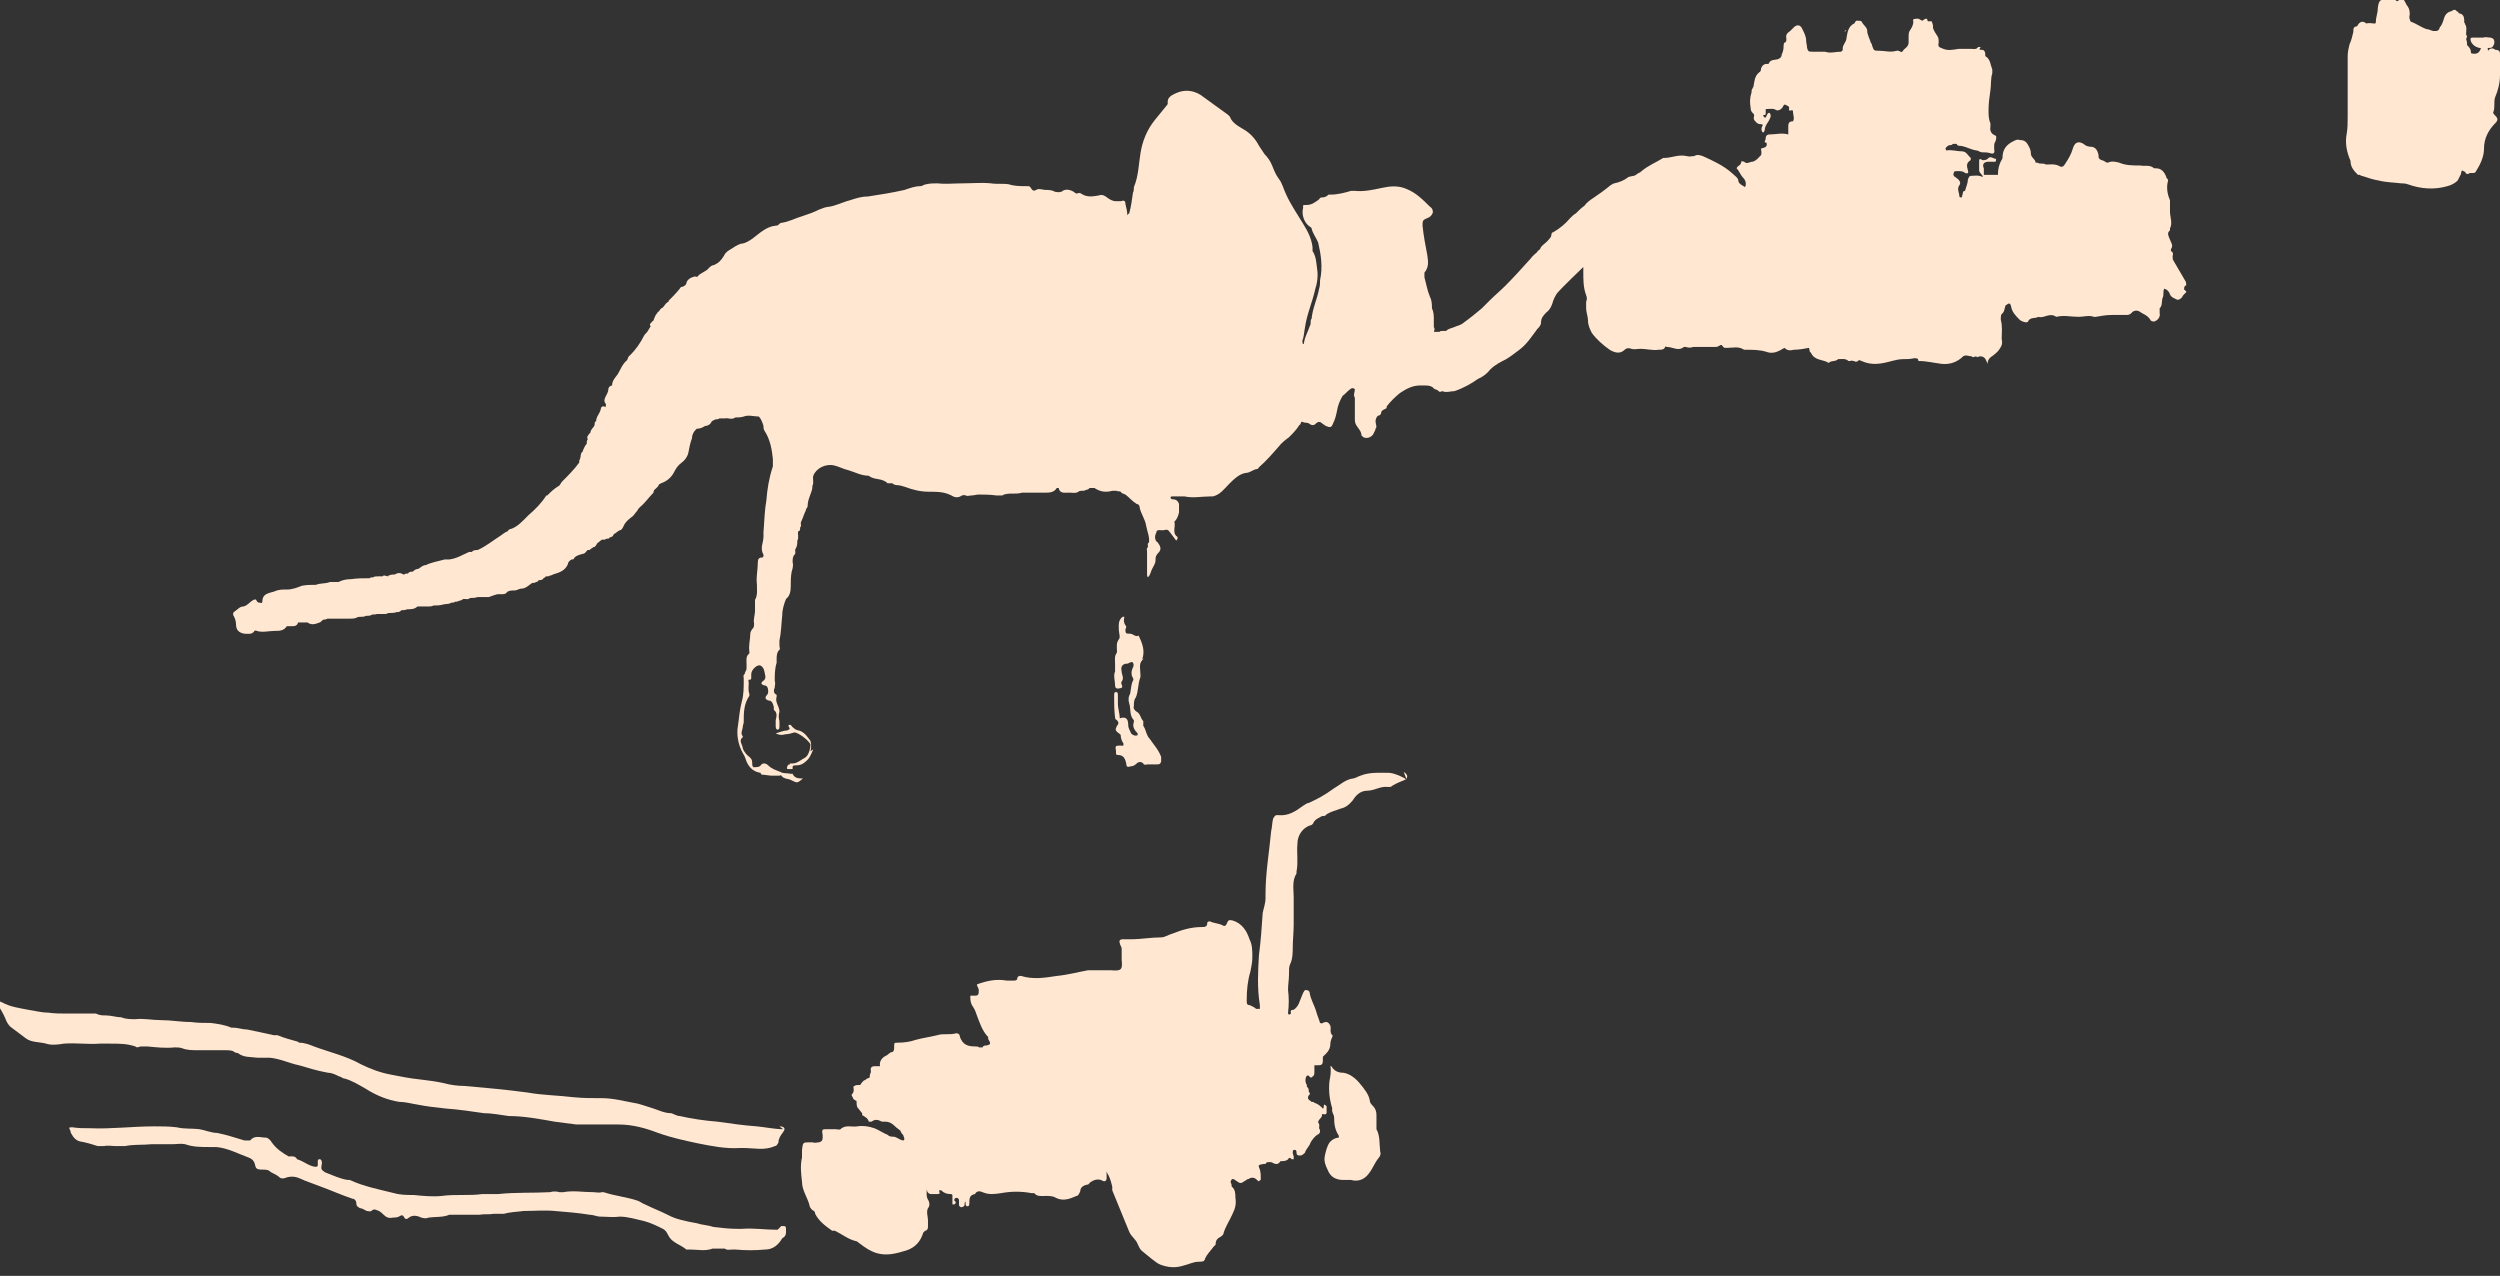 <?xml version="1.0" encoding="UTF-8"?>
<svg xmlns="http://www.w3.org/2000/svg" version="1.1" viewBox="0 0 265.9 135.7">
  <rect x="0" y="0" width="265.9" height="135.7" fill="#333333" stroke="none"/>
  <defs>
    <style>
      .cls-1 {
        fill: #ffe7d2;
      }
    </style>
  </defs>
  <!-- Generator: Adobe Illustrator 28.7.1, SVG Export Plug-In . SVG Version: 1.2.0 Build 142)  -->
  <g>
    <g id="Calque_1">
      <path class="cls-1" d="M149.6,82.9c-.5-.3-1.1-.6-1.8-.7-1,0-2.1-.1-3.1.3-.3.1-.6.3-.8.3-.8.1-1.4.7-2.1,1.1-.8.6-1.7,1.1-2.6,1.5-.2,0-.4.2-.6.3-.8.6-1.6,1.1-2.6,1,0,0-.1,0-.2,0-.2,0-.3.2-.4.4-.1.4-.1.9-.2,1.3-.2,2.2-.6,4.4-.6,6.7,0,.1,0,.2,0,.4,0,.6-.2,1.1-.3,1.6-.1,1.5-.2,3-.4,4.5-.1,1.7-.2,3.5.1,5.3,0,.1,0,.3,0,.4-.1,0-.3,0-.4,0-.2-.2-.5-.3-.7-.4-.3,0-.3-.2-.3-.5,0-1.1.1-2.1.4-3.1.1-.5.2-1,.2-1.5,0-.7,0-1.3-.3-1.9-.3-.9-.8-1.7-1.8-2-.4-.1-.5,0-.6.3-.1.2-.2.4-.5.2-.4-.2-.9-.2-1.3-.4-.1,0-.3,0-.3.2,0,.4-.3.4-.6.4-1.1,0-2.1.3-3.1.7-.4.1-.8.4-1.2.4-1.1,0-2.1.2-3.2.2-.3,0-.6,0-.9,0-.3,0-.4.2-.3.4,0,.2.2.4.2.6,0,.4,0,.8,0,1.2.1,1,0,1.2-1.1,1.1-.8,0-1.7,0-2.5,0-1.1.2-2.2.5-3.3.6-1.3.2-2.5.4-3.8,0-.2,0-.3,0-.4.2,0,.3-.2.3-.5.3-.2,0-.4,0-.6,0-1.1-.2-2.1,0-3.2.4,0,.2.2.4.2.6,0,.4,0,.6-.4.6-.2,0-.3,0-.5,0,0,.4,0,.8.3,1.2.2.3.3.6.4.9.3.8.6,1.7,1.2,2.3h0c0,0,0,.1,0,.2.3.5.3.6-.2.7-.2,0-.3,0-.4.2-.1,0-.2,0-.4,0,0-.1-.2-.1-.4-.1-.8,0-1.3-.2-1.6-1,0-.2-.1-.4-.4-.4-.7.2-1.4,0-2,.2-.8.2-1.6.3-2.3.5-.6.2-1.2.3-1.9.3-.4,0-.4,0-.4.5,0,.2,0,.4-.2.5-.3,0-.4.3-.7.4-.4.2-.7.6-.6,1.1-.2,0-.3,0-.5,0q-.1,0,0,0c.2,0,0,0,0,0-.1,0-.3,0-.4.1-.2.2,0,.4-.1.6h0c-.1.2-.1.4-.1.5,0,0-.2.1-.2.1-.1,0-.2.1-.3.2h-.1c-.2.2-.3.3-.4.5h-.1c-.2,0-.4,0-.5.1h0c-.2,0-.1.2-.1.4,0,.1,0,.2-.1.4-.2.1-.1.3,0,.4h0c0,.2.2.3.4.4,0,.2,0,.5.1.7.2.2.3.4.5.6h0c0,0,0,.2,0,.2.3.2.6.3.7.7,0,0,.2,0,.3,0,.4-.3.7-.2,1.1,0,0,0,.2,0,.3,0,.5,0,.8.2,1.1.5h0c.2.2.4.3.6.5h0c0,.2.2.3.3.5,0,.2.2.3,0,.5-.4,0-.7-.4-1.1-.4h0c-.2,0-.4,0-.6-.2-.5-.2-.9-.5-1.4-.7-.6-.2-1.2-.3-1.8-.2-.6.1-1.3-.2-1.8.3-.1.1-.4,0-.6,0-.3,0-.5,0-.8,0-.6,0-.6,0-.5.7,0,.4,0,.6-.4.7-.2,0-.4.1-.7,0-.1,0-.2,0-.3,0-.7,0-.7,0-.8.8,0,.3,0,.5,0,.8-.2.9-.1,1.7,0,2.6,0,.9.6,1.7.8,2.5,0,.2.2.4.3.5.2.1.3.2.3.4.4.8,1.1,1.3,1.8,1.8,0,0,.2,0,.3,0h0c.8.4,1.4.9,2.2,1.1.2,0,.3.2.5.3.5.4,1.1.8,1.8,1,1.1.3,2.1,0,3.1-.3.9-.3,1.5-.9,1.8-1.9,0,0,.1-.1.2-.2h0c.2,0,.3-.2.3-.4s0-.5,0-.7c0-.4-.2-.9,0-1.3.2-.2.2-.6,0-.9-.3-.5,0-1.1-.2-1.6.1.2,0,.4.1.6,0,.2.2.4.4.4.2,0,.5,0,.7,0,0,0,.4,0,.2-.2,0,0,0-.2,0-.2h0c0,0,.2,0,.2,0,.3.3.6.4,1,.4.2,0,.2.1.2.2,0,.1,0,.2,0,.4,0,.2,0,.4,0,.5,0,0,.2,0,.2,0,.2-.1.2-.3,0-.4,0-.2,0-.2.2-.3.2,0,.3.1.3.3s0,.3,0,.4c0,.1,0,.2.2.3.1,0,.2,0,.3-.1.2-.1,0-.4.2-.5,0,0,0,.1,0,.2,0,.1,0,.3.2.3.2,0,.2-.2.2-.3,0-.5,0-.9.6-1,.2-.4.6-.3.8-.2.7.3,1.3.2,2,.1,1.1-.2,2.1-.2,3.2,0,0,0,.2,0,.3,0,.3.4.8.3,1.2.3.4,0,.8,0,1.1.2.8.4,1.5.1,2.2-.2.2,0,.3-.3.4-.5,0-.4.3-.6.7-.7.1,0,.2,0,.3-.2.4-.3.9-.5,1.4-.2.2.1.4,0,.4-.3,0-.2,0-.4,0-.7.1.2.1.3.2.4h0c.2.4.3.8.4,1.2,0,.1,0,.3,0,.4.3.7.6,1.5.9,2.2.3.7.6,1.5.9,2.2.2.5.7.8.9,1.3.1.2.2.5.4.7.4.3.7.6,1.1.9.3.2.6.5.9.6.8.3,1.6.4,2.5.1.5-.1,1-.4,1.6-.4s.6-.1.7-.4c.2-.4.5-.7.8-1.1.1-.2.3-.2.3-.4,0-.4.2-.6.6-.8,0,0,.1-.1.2-.2.2-.8.7-1.5,1-2.2.3-.6.4-1.1.3-1.7,0-.4,0-.9-.4-1.2,0-.1,0-.3-.1-.4h0s0,0,0,0c0-.2,0-.3.2-.4.2,0,.2.1.4.2.4.3.5.3.9,0,.1,0,.2-.2.4-.2.3-.2.6-.2.9.1s.1.1.2.1c.1,0,.2-.1.2-.2,0-.3,0-.7-.1-1-.2-.5-.2-.5.4-.6,0,0,.2,0,.2,0,.1-.2.2-.2.4-.2h0c.1,0,.3,0,.4.1.4.2.6.1.8-.2.3,0,.6,0,.8-.2.1-.2.2-.2.4,0,.1,0,.2,0,.2,0,0,0,0,0,0,0h0c0,0,0-.2,0-.3,0-.1-.1-.2-.1-.4,0-.2,0-.3.2-.3.2,0,.2.2.2.3,0,.3.2.3.4.3s.4-.2.5-.3c.1-.4.5-.7.6-1.1.2-.3.4-.6.7-.8.3-.1.4-.4.2-.7h0c0-.2.1-.4-.1-.6h0c0-.4.5-.5.4-.9,0,0,.1,0,.1,0,.2,0,.4.1.4-.2,0-.2,0-.4,0-.6,0,0,0-.1-.2-.2-.1,0-.1,0-.1.2,0,0,0,.2-.1.2-.2-.2-.5-.5-.9-.6q-.2,0,0,0h0c-.1-.2-.3,0-.4-.2-.2-.1-.4-.3-.2-.6h0c.2-.1.1-.3,0-.4h0c0-.2,0-.4-.2-.5h0c0,0,0-.2,0-.2-.2-.3-.2-.7,0-1h.2c.1.2.3.3.4.1h0c.2-.1.2-.3.2-.5h0c0-.2,0-.5,0-.7.1,0,.2,0,.3,0,.4,0,.6,0,.6-.5,0-.1,0-.2,0-.4h0c.4-.4.8-.7.8-1.4,0-.2.1-.5.2-.7,0,0,.1-.2,0-.2-.3-.3-.1-.7-.2-1-.2-.4-.4-.5-.8-.3,0,0-.1.1-.3,0-.1-.4-.3-.8-.4-1.2-.2-.7-.6-1.3-.7-2,0-.2-.2-.3-.4-.3-.2,0-.2.2-.3.3-.1.3-.3.7-.4,1-.1.3-.3.6-.6.8-.1,0-.4,0-.3.3,0,.1,0,.2-.2.2-.1,0-.1-.1-.1-.2.1-.8.1-1.6,0-2.4,0,0,0,0,0-.1,0-.5.1-1,.1-1.6s0-.7.1-1c.3-.6.3-1.3.3-1.9s.1-1.6.1-2.4c0-1,0-1.9,0-2.9,0-.8-.2-1.7.3-2.5,0,0,0-.2,0-.2.2-1,0-2,.1-3,0-.8.5-1.6,1.3-1.9.2,0,.4-.2.4-.3.2-.4.6-.5.9-.7.2,0,.4,0,.5-.2.5-.3,1-.4,1.5-.6.5-.1.9-.4,1.3-.9.3-.5.8-1,1.5-1,.8,0,1.4-.5,2.2-.4,0,0,.2,0,.3,0,.4-.3.9-.5,1.4-.7.5-.2.5-.6,0-.9h0ZM85.5,122.4s0,0,0,.2c0,0,0,0,0-.2ZM133.3,124.5s0,0,0,0h0ZM105.1,117.7s0,0,0,0c0,0,0,0,0,0ZM99.2,117.9h0ZM114.8,123.2h0ZM105.3,111.4c0,0-.1.1-.1.2,0,0,0,0,0,0,0,0,.1,0,.2-.1ZM130.7,127.1h0ZM135.8,124.4s.1,0,.1,0c0,0,0,0-.1,0h0Z"/>
      <path class="cls-1" d="M83.3,120.1c-.9,0-1.8-.2-2.8-.3-1.4-.1-2.8-.3-4.2-.5-1.3-.1-2.7-.3-4-.6-.3,0-.6-.2-.9-.3-.7,0-1.3-.3-1.9-.5-.7-.2-1.4-.5-2.1-.6-1.1-.2-2.2-.5-3.4-.5-1,0-2,0-3-.1-1.6-.2-3.2-.2-4.9-.5-2.2-.3-4.4-.5-6.7-.7-.7,0-1.5-.1-2.2-.3-.9-.2-1.8-.3-2.6-.4-1-.1-2-.3-3-.5-1.1-.2-2.2-.6-3.2-1.1-1.6-.9-3.4-1.3-5-1.9-.5-.2-1-.4-1.6-.4,0,0,0,0-.1-.1-.7-.2-1.5-.4-2.2-.7-.1,0-.2,0-.4,0-.9-.2-1.8-.4-2.8-.6-.5,0-1-.2-1.5-.2,0,0-.1,0-.2,0h0c-.7-.3-1.4-.4-2.2-.5-.7,0-1.4,0-2.1-.1-1.1,0-2.1-.2-3.2-.2-.9,0-1.8-.2-2.7-.1-.5,0-1,0-1.5-.2-.5,0-1.1-.2-1.6-.2-.4,0-.7,0-1.1-.2-.2,0-.3,0-.5,0-.9,0-1.8,0-2.7,0-.6,0-1.2,0-1.9-.1-.7,0-1.4-.2-2.1-.3-1-.2-1.9-.3-2.8-.8-.1,0-.3-.2-.5-.1,0,.2,0,.3.1.4.3.5.6,1,.8,1.5.1.3.3.6.5.8.5.4,1.1.8,1.6,1.2.6.5,1.5.4,2.2.6.6.2,1.3.1,1.9,0,1.3-.1,2.6.1,3.8,0,.4,0,.8,0,1.2,0,.9,0,1.7,0,2.6.3h0c.2.2.4,0,.6,0,.2,0,.5,0,.7,0,1,.1,1.9.2,2.9.1.3,0,.5,0,.8.1.5.2,1.1.2,1.7.2,1,0,1.9,0,2.9,0,.3,0,.5,0,.8.1.1.1.3.2.5.2h0c.6.5,1.4.4,2.1.5.4,0,.9,0,1.3,0,1.1.1,2.1.6,3.1.8,1,.3,2,.6,3.1.8.4,0,.8.2,1.2.4.2,0,.3.2.5.2.8.2,1.6.7,2.3,1.1,1.1.7,2.3,1.2,3.6,1.4.7,0,1.3.2,2,.3,1,.2,2,.3,2.9.4,1.4.1,2.7.3,4.1.5.9,0,1.8.2,2.6.3,1.6,0,3.2.3,4.9.6.8.1,1.5.2,2.3.3,1.5,0,3,0,4.5,0,1.5,0,2.9.4,4.2.9,1.4.5,2.8.8,4.2,1.1,1.5.3,3,.6,4.5.5.1,0,.2,0,.4,0,1.1,0,2.2.3,3.3-.2.2,0,.3-.2.4-.4,0-.4.2-.7.5-1.1.3-.4.1-.6-.4-.6h0Z"/>
      <path class="cls-1" d="M146.4,119.8c0-.4,0-.8,0-1.2,0-.4-.1-.7-.4-1-.1-.1-.3-.3-.3-.5-.1-.7-.6-1.3-1.1-1.9s-1.1-1-1.7-1.1c-.6,0-1-.2-1.3-.7,0,0,0,0-.1,0,.1.5,0,1.1-.1,1.6-.1,1,0,1.9.3,2.9-.1.4.2.6.2,1,0,.7.1,1.3.5,1.9,0,0,0,.2,0,.2-.4,0-.9.3-1.1.7-.2.4-.3.8-.4,1.3-.1.5.1,1,.3,1.4.3.8.9,1.1,1.7,1.1s.5,0,.8,0c.7.2,1.4,0,1.9-.7.4-.5.6-1.1,1-1.6.2-.2.3-.5.2-.7-.1-.8,0-1.7-.4-2.4,0,0,0-.2,0-.4h0Z"/>
      <path class="cls-1" d="M118.7,73.6c-.2,0-.2.2-.2.4,0,.8,0,1.6.1,2.3,0,.1,0,.2.2.3.2.2.2.4,0,.6-.2.4-.2.5.2.8,0,0,.2.1.2.2,0,.3.1.6.3.9,0,.1,0,.3-.2.2-.7,0-.7,0-.6.6,0,0,0,.2,0,.2,0,.1,0,.2.2.2.6,0,.8.4.9,1,0,.3.2.3.5.2.2,0,.4-.1.6-.3.2-.2.5-.2.7,0,0,.1.2.2.4.1.3,0,.7,0,1,0,.3,0,.4,0,.5-.3,0-.2,0-.3,0-.5-.3-.8-.8-1.3-1.2-1.9-.4-.4-.4-1-.7-1.4,0,0,0-.2,0-.3,0,0,0-.2,0-.2-.3-.3-.3-.8-.7-1-.2-.1-.4-.4-.3-.6,0-.3,0-.7.2-.9.3-.7.2-1.4.5-2.2,0,0,0-.1,0-.2,0-.6-.2-1.2.2-1.6s0,0,0-.1c.3-.9,0-1.7-.4-2.5,0,0,0,0,0,0-.3.2-.6-.2-.9-.2-.4,0-.5,0-.5-.4,0-.2.2-.3,0-.5-.2-.3-.2-.6-.1-.9-.1,0-.2,0-.2,0-.5.4-.4.9-.4,1.4,0,.3.2.8,0,1-.3.4-.2.8-.2,1.2,0,0,0,.2,0,.2-.3.4-.2.8-.2,1.2s0,.5,0,.8c-.2.5,0,1,0,1.5,0,.3.2.4.5.3.3,0,.3-.2.2-.4,0,0-.1-.2,0-.3.3-.4,0-.7,0-1.1-.1-.4,0-.7.4-.8.1,0,.3,0,.4-.1.1,0,.3-.2.4,0,.1.1.1.3,0,.5-.2.4-.2.8,0,1.1,0,0,.1.2,0,.3-.2.4-.2.9-.3,1.4-.2.3-.2.7-.1,1,.2.6,0,1.3.5,1.8,0,0,0,.2,0,.2-.2.5.1.9.4,1.2,0,0,0,.1,0,.2-.3.1-.5,0-.7-.2-.1-.3-.3-.5-.3-.9,0-.7-.3-.9-.9-.7,0-.5-.2-1-.2-1.6,0-.2,0-.5,0-.8s0-.4-.3-.4h0Z"/>
      <path class="cls-1" d="M82.7,130.8c-1.3,0-2.5-.2-3.8-.1,0,0-.2,0-.2,0h-.3s0,0,0,0c-.8,0-1.7-.1-2.5-.2h0c-.6-.2-1.2-.2-1.8-.4-1.1-.2-2.2-.4-3.1-.9-.8-.4-1.6-.7-2.4-1.1-.3-.1-.5-.3-.8-.4-1.2-.4-2.4-.5-3.6-.9,0,0-.2,0-.2,0-.3.1-.6,0-.9,0-1.1,0-2.1-.2-3.2,0-.1,0-.3,0-.4,0-.3-.1-.7-.1-1,0-1.8.1-3.7,0-5.5.2-.6,0-1.1,0-1.7,0-1.4.2-2.9,0-4.3.2-1,.1-2,0-3-.1-.7,0-1.4,0-2.1-.2-1.6-.4-3.2-.7-4.7-1.4,0,0-.2,0-.2,0-.8-.1-1.6-.5-2.4-.8-.3-.2-.5-.3-.4-.7,0-.2.1-.3,0-.5,0,0,0-.2-.2-.2-.1,0-.2,0-.2.2,0,.1,0,.3,0,.4,0,.2-.1.2-.3.2-.7-.1-1.2-.6-1.9-.8-.2-.4-.6-.3-.9-.3-.7-.4-1.3-.8-1.8-1.5-.1-.2-.4-.5-.6-.5-.6,0-1.2-.3-1.7.3,0,0-.3,0-.4,0q0,0,0,0h0c0,0-.2,0-.2,0-1-.3-1.9-.6-2.9-.8-.6,0-1.3-.3-1.9-.4-.8-.1-1.6,0-2.4-.2-.8-.1-1.6-.1-2.4-.1-2.3,0-4.6.3-6.8.2-.6,0-1.3,0-1.9-.1-.4,0-.4,0-.2.4,0,0,0,.2.1.3.2.4.5.7.9.8.6.1,1.3.3,1.9.5.2,0,.4,0,.6,0,.5-.1.9,0,1.4,0,.3,0,.6,0,.9,0,.9-.2,1.9-.1,2.8-.2.7,0,1.5,0,2.2,0,.5,0,.9-.1,1.4,0,.8.3,1.7.3,2.6.3.2,0,.5,0,.7,0,1.2.1,2.3.7,3.4,1.1.3.1.6.3.7.7.1.5.2.6.8.6.2,0,.5,0,.7.1.3.3.8.4,1.1.7.1.1.3.2.6.1.5-.2,1-.2,1.5,0,.2.1.5.2.7.3.5.2,1.1.4,1.6.6,1.1.4,2.2.9,3.4,1.3.2,0,.4.2.4.5,0,.3.2.4.4.5.2,0,.5.2.7.3.2,0,.3.1.5,0,.3-.3.5-.1.8,0,.2.1.4.3.5.4.3.3.6.4,1,.3.3,0,.5,0,.8-.2.2-.1.3,0,.4.2.1.2.3.2.5,0,.4-.3.9-.2,1.3,0,.3.1.6.1.8,0,.7-.1,1.5,0,2.2-.3,0,0,.1,0,.2,0,.5,0,1.1,0,1.6,0,.2,0,.4,0,.6,0,.3,0,.5,0,.8,0,.5-.1,1,0,1.5-.1.4,0,.8,0,1.1,0,.7-.2,1.4-.2,2.1-.3,1.1,0,2.2-.1,3.3,0,1.2.1,2.5.2,3.7.4.4,0,.8.2,1.1.2.7,0,1.4.1,2.1,0,.9,0,1.8.3,2.7.5.7.2,1.3.5,1.9.8.4.2.5.6.7.9.4.6,1.2.8,1.8,1.3,0,0,.2,0,.4,0,.8,0,1.6.2,2.4-.1.2,0,.4,0,.6,0,.2,0,.4,0,.7,0h0c.2.2.5.1.8.1s.2,0,0,0c-.3,0,0,0,0,0,0,0,0,0,.1,0,0,0,0,0,.2,0,1.1.1,2.1.1,3.2,0,.8,0,1.4-.5,1.8-1.2h0c.4-.2.4-.5.4-.8,0-.5,0-.5-.5-.5h0ZM78.3,130.7h0Z"/>
      <path class="cls-1" d="M86.2,79.9c.1-.3.1-.8,0-1.1-.3-.4-.6-.9-1.2-1.1-.3,0-.7-.3-.9-.6,0,0-.1,0-.2,0,0,0-.1.1,0,.2.2.3,0,.3-.2.4-.4,0-.8.2-1.2.3.4.2.7.2,1,.1.3,0,.7-.1,1-.2.4,0,1.6.9,1.7,1.3,0,.4-.2,1.2-.6,1.4-.4.2-.8.6-1.3.6s-.2,0-.3.1c-.2,0-.3.2-.3.4,0,0,0,.1.1.1.2,0,.4,0,.5,0,0,0,0-.1,0-.2,0-.2.2-.2.4-.2.5,0,.8-.2,1.2-.6.3-.3.4-.7.6-1.1h0Z"/>
      <path class="cls-1" d="M265.9,5.7c0-.3-.2-.4-.5-.4h0c-.2-.2-.5-.2-.7,0,0,0,0,.2-.1,0,0,0,0-.2,0-.2,0,0,.1,0,.2,0,.3,0,.4-.2.5-.5,0-.3,0-.5-.4-.6-.3,0-.5-.1-.8,0-.4,0-.7,0-1,0-.3,0-.4,0-.3.4.2.4.5.6.9.7.2,0,.2,0,.1.2q-.2.5-.8.4c-.1,0-.2,0-.2-.2,0-.3-.2-.5-.4-.7,0-.2,0-.4-.1-.6,0-.2.2-.3,0-.5v-.2c0-.3.1-.6-.1-.9,0-.1-.1-.2-.1-.2,0-.5,0-.9-.6-1h0c0-.1-.1-.2-.2-.2h0c-.2-.3-.4-.1-.6,0h0c-.5.1-.7.5-.8.9-.1.3-.2.6-.4.8-.1.4-.3.4-.6.4-.3,0-.5-.2-.8-.2-.6-.2-1.1-.6-1.7-.8h0c-.1-.2-.2-.5-.1-.7,0-.3,0-.6-.2-.9-.1-.1-.2-.3-.3-.5-.1-.3-.4-.3-.6-.2-.1,0-.2.2-.3.1-.3-.3-.6-.2-1-.2-.8,0-.9.2-1,1,0,.5-.2.9-.2,1.4,0,0,0,.2-.1.2-.3,0-.6-.1-.9,0-.5-.4-.8-.1-1,.3,0,0,0,0,0,0-.4,0-.4.3-.4.6-.1.4-.2.9-.4,1.3-.1.4-.2.8-.2,1.3,0,1.1,0,2.1,0,3.2,0,1.1,0,2.1,0,3.2,0,.6,0,1.2-.1,1.8-.2,1,0,2,.4,2.9,0,.7.4,1.1.8,1.5,0,0,.1,0,.2,0h0c0,0,.1.1.2.1.6.2,1.2.4,1.8.5.8.2,1.6.2,2.4.3.2,0,.4,0,.7.1,1.4.5,2.8.6,4.2.2.4-.1.8-.3,1.1-.6.1-.2.2-.4.3-.6h0c.1-.1,0-.3.2-.5,0,.1.2.1.3.2.1.2.2.3.5.1,0,0,.2,0,.3,0,.1,0,.2,0,.3-.1.5-.8.9-1.6.9-2.5,0-1.1.5-2,1.2-2.7.3-.3.3-.5,0-.8-.1-.1-.3-.3-.2-.4.2-.5,0-1.1.2-1.6.3-.7.5-1.5.5-2.3,0-.2,0-.4.1-.7.1,0,.1-.2.1-.4,0-.2,0-.5.1-.7.2-.4.1-.8.1-1.3h0Z"/>
      <path class="cls-1" d="M231.1,27.6h0s0,0,0-.1h0c-.1-.3.2-.6-.2-.8,0,0,0-.1,0-.2.3-.4,0-.7-.1-1-.1-.3-.4-.7,0-1,0,0,0-.2,0-.2.3-.6,0-1.2,0-1.8s0-.8,0-1.2c-.3-.7-.4-1.4-.2-2.1h0c0-.2-.2-.2-.2-.4-.2-.5-.5-.9-1.1-.9,0,0-.1,0-.2,0-.4-.4-1-.2-1.5-.3-.8,0-1.5,0-2.2-.3-.4-.1-.8-.2-1.2,0,0,0-.2,0-.3-.1-.2-.2-.6-.1-.7-.5,0,0,0-.1,0-.2-.1-.5-.3-.9-.9-.9-.2,0-.5-.1-.7-.3-.5-.3-.9-.2-1.1.4-.2.7-.5,1.2-.9,1.8-.1.2-.3.3-.5.2-.5-.3-1-.2-1.5-.2-.3-.2-.6,0-.9-.2,0,0-.2,0-.2,0,0-.4-.5-.5-.5-1,0-.3-.1-.5-.2-.7-.2-.4-.4-.7-.9-.7-.1,0-.3-.1-.5,0-.7.3-1.3.7-1.4,1.6,0,.2,0,.4-.1.5-.3.5-.4,1-.4,1.6-.5,0-1,0-1.5,0,0-.2,0-.5,0-.7-.2-.4,0-.7.5-.7.2,0,.5,0,.7,0,0,0,.1,0,.1-.2s0-.1,0-.1c-.3,0-.6-.4-.9,0-.1.1-.5.2-.6.1-.3-.2-.3,0-.3.2,0,.3,0,.6,0,.9,0,.3.3.4.4.7h0s0,0-.1,0c-.4-.2-.7-.1-1.1-.1h0c-.3,0-.3.2-.4.4,0,.4-.2.8-.3,1.2h0c-.3,0-.2.3-.3.5,0,0,0,.2-.1.2,0,0-.2,0-.2-.1,0-.4-.3-.8,0-1.2.2-.3,0-.5-.2-.7-.1,0-.2-.2-.3-.2-.1-.1-.2-.2-.1-.4,0-.2.2-.2.4-.2.3,0,.6,0,.8.2.1,0,.2.1.3,0,.1-.1,0-.2,0-.3-.1-.4-.2-.7.2-1,.1,0,.2-.3,0-.4-.2-.2-.4-.6-.8-.6-.6,0-1.1-.2-1.7-.1-.2-.3.1-.4.2-.5.1-.1.4,0,.5-.2h0c.1,0,.2,0,.4,0q0,0,0,0c0,0,.1.2.2.2.7,0,1.2.4,1.9.5h0c.2,0,.4.2.6.2.3,0,.6,0,.9.1.3.1.5,0,.4-.4,0-.2,0-.3,0-.5,0-.2.2-.4.2-.6,0-.1.1-.3-.1-.4-.3-.1-.6-.4-.5-.9,0-.1,0-.2,0-.4-.2-.4-.2-.9-.2-1.4,0-.7.1-1.4.2-2.1.1-.6,0-1.2.2-1.8,0-.2,0-.3,0-.4-.2-.5-.2-1.1-.7-1.4-.1,0,0-.3-.1-.5-.1-.2-.2-.2-.4-.2-.4,0,.1-.3-.1-.3,0,0-.2,0-.2,0-.2.3-.5.2-.7.2-.5,0-1,0-1.4,0-.6.1-1.1.2-1.6,0-.5-.2-.6-.2-.5-.7,0-.2,0-.4-.1-.6-.2-.3-.4-.6-.5-.9,0-.2,0-.4-.1-.6,0-.3-.4,0-.5-.2,0,0,0,0,0-.1-.1-.2-.2-.1-.4,0h0s0,0-.1.1t0,0h0c-.2,0-.4-.3-.7-.2-.2,0-.4,0-.3.3,0,.4-.2.7-.4,1-.1.2-.1.4-.1.6,0,.2,0,.4,0,.6,0,.5-.4.6-.6.9-.2.3-.3,0-.5,0,0,0-.2,0-.2,0-.6.2-1.2,0-1.8,0-.6,0-.6,0-.8-.6,0,0,0-.2-.1-.2-.1-.4-.4-.9-.4-1.3,0-.4-.4-.6-.6-1,0-.1-.4-.1-.5-.1-.2,0-.2.3-.3.3-.6.3-.7.9-.8,1.5,0,.5-.5.8-.4,1.3,0,0-.1.2-.2.2-.6,0-1.1.2-1.7,0-.4,0-.9,0-1.3,0-.4,0-.5,0-.6-.4,0-.3-.1-.5-.1-.8,0-.4-.2-.8-.4-1.2-.2-.5-.6-.5-.9-.2-.1.1-.3.3-.4.4-.3.2-.5.4-.4.8,0,.2,0,.3-.1.4-.2,0-.2.3-.2.5,0,.3-.1.6-.2.8,0,.3-.2.4-.4.5-.4.1-.8,0-1,.5,0,0-.1,0-.2,0-.3,0-.5.2-.6.5,0,.1,0,.3-.2.4-.5.4-.5,1-.6,1.5h0l-.2.4c0,0,0,.2,0,.2-.2.6-.2,1.1-.1,1.7,0,.3.1.4.3.6.2.2-.1.4.1.7.2.2.3.4.6.4.1,0,.2,0,.3.1-.2.3-.2.6,0,.8.1,0,.2-.2.2-.3,0-.3.2-.6.4-.9.1-.2.4-.6.1-.9-.2,0-.2.1-.3.3-.2.5-.3,0-.4,0,0-.1.3,0,.3-.2h0c0-.2,0-.3,0-.5h0c.4,0,.8-.1,1.1.1.2.1.5,0,.7-.3.2-.4.2-.3.6-.1.2.1,0,.3.1.4,0,.2.3-.1.4.1,0,0,0,0,0,.1,0,.3.2.7,0,1-.4,0-.5.2-.5.5,0,.3,0,.6,0,.9-.7-.2-1.3,0-2,0-.2,0-.4.1-.4.4s-.3.4.1.5c.1.5-.3.5-.6.6,0,.2.1.5,0,.7-.3.3-.5.6-.9.7h0c-.3,0-.6.3-.9,0,0,0-.3-.1-.3,0,0,.4-.4.4-.5.7,0,0,0,0,0,0,.3.3.4.7.7,1,.2.2.4.6.2,1h0c-.3-.2-.6-.3-.7-.6,0-.4-.4-.6-.7-.9-.9-.8-2-1.3-3.1-1.8-.3-.1-.6-.2-.9,0-.3,0-.5.1-.8,0-.9-.2-1.6.2-2.4.2,0,0,0,0-.1,0-.8.5-1.6.8-2.3,1.4-.2.2-.4.2-.6.4-.3.2-.7.1-.9.3-.4.3-.9.5-1.4.6-.1,0-.2.1-.4.2-.6.5-1.3,1-1.9,1.4-.3.2-.6.4-.9.8q-.2.2,0,0h0c-.3.2-.6.5-.9.8h0c-.2.1-.4.3-.6.5-.5.6-1.1,1.1-1.8,1.5-.1,0-.2.1-.2.3,0,.2-.2.4-.3.5-.3.4-.8.6-.9,1-.1.1-.3.2-.3.3h0s0,0,0,0c-.2.2-.5.4-.7.7-.9,1-1.8,2-2.7,2.9-.5.5-1.1,1-1.6,1.5-.3.3-.6.6-.9.9-.6.5-1.2,1-1.9,1.5-.2.2-.5.3-.8.4-.4.2-.8.2-1.1.5-.1,0-.2,0-.4,0h0c-.1,0-.2,0-.3.1-.2,0-.4,0-.6,0h0c.1-.2.1-.4,0-.5h0c0-.3,0-.5,0-.8,0-.4,0-.8-.2-1.2,0-.4,0-.8-.2-1.2-.3-.7-.4-1.4-.6-2.1,0-.2,0-.4,0-.5.5-.6.4-1.2.3-1.9-.2-1-.4-2.1-.5-3.1,0-.5,0-.6.5-.8.3-.1.5-.3.6-.6,0-.3-.1-.5-.3-.6-.8-.8-1.5-1.5-2.5-1.9-.9-.4-1.8-.3-2.7-.1-.9.2-1.9.4-2.8.3-.1,0-.3,0-.4,0-.7.2-1.4.4-2.2.4,0,0-.2,0-.2,0-.2.2-.4.3-.7.3-.1,0-.2,0-.3.2-.4.3-.8.6-1.3.6s-.4,0-.4.3c-.2.7.1,1.6.7,2,0,0,.2.1.2.2.1.5.5,1,.7,1.5.3,1.3.5,2.6.2,4,0,.3,0,.6-.1.9-.2,1.1-.7,2.1-.8,3.2-.2.2,0,.5-.2.8-.2.6-.5,1.1-.6,1.7,0,0,0,.2-.1.2-.1,0,0-.2-.1-.3.2-.5.2-1,.3-1.5.2-1.4.8-2.7,1.1-4.1.2-.6.3-1.3.2-2-.1-.7-.1-1.4-.5-2,0-.1,0-.3,0-.4-.1-.9-.5-1.7-1-2.5-.6-1-1.3-2-1.8-3.1-.3-.6-.4-1.2-.8-1.7-.3-.4-.5-.9-.7-1.4-.2-.5-.5-.9-.8-1.2-.2-.3-.4-.6-.6-.9-.3-.6-.8-1.2-1.4-1.6-.6-.4-1.4-.7-1.7-1.5,0,0-.1-.1-.2-.2-1-.7-1.9-1.4-2.9-2.1-.8-.5-1.7-.6-2.6-.2-.4.2-1,.4-.9,1.1,0,0,0,.1-.1.2-.4.5-.9,1.1-1.3,1.6-.8,1-1.3,2.2-1.5,3.5-.2,1.2-.2,2.4-.7,3.6,0,.2,0,.4-.1.6-.1.7-.2,1.5-.4,2.2,0,0-.1,0-.2.2,0-.4-.1-.8-.2-1.2,0-.4-.2-.4-.5-.3-.2,0-.3,0-.5,0-.4,0-.7-.2-1.1-.5-.3-.2-.5-.2-.8-.1-.6.1-1.2.2-1.8-.2-.1-.1-.3-.1-.5,0,0,0-.2-.1-.3-.2-.5-.3-1-.3-1.3,0,0,0-.1,0-.1,0-.2.1-.4,0-.6,0h0c-.3-.2-.7-.2-1-.2-.3,0-.7-.2-1,0-.5.3-.5-.4-.8-.4,0,0-.1,0-.2,0-.7,0-1.3,0-1.9-.2-.6-.1-1.3,0-1.9-.1-1-.1-2,0-3,0-.9,0-1.8.1-2.7,0-.4,0-.8,0-1.2.1-.2,0-.4.2-.6.2-.6,0-1.1.2-1.7.4-1.3.3-2.6.5-3.9.7-.7,0-1.3.2-1.9.4-.8.2-1.5.6-2.3.7-.3,0-.7.2-1,.3-.6.3-1.2.5-1.8.7-.7.2-1.4.6-2.2.7-.1,0-.2.1-.3.2s-.2.1-.3.1c-1,.1-1.7.8-2.5,1.4-.3.2-.6.4-1,.5-.3,0-.6.2-.8.3-.4.3-1,.5-1.2,1-.3.5-.6.8-1.1,1-.2,0-.4.2-.5.3-.3.4-.9.5-1.2.9,0,.1-.2,0-.3,0-.4.1-.8.3-.9.7,0,.2-.2.3-.4.4-.1,0-.2,0-.3.2-.4.5-.8.9-1.2,1.3,0,0,0,0,0,.1,0,0,0,0,0,0-.3.1-.4.4-.6.6h0c-.2.1-.3.2-.4.4h0c0,0-.2.1-.2.2-.2.2-.3.5-.4.8-.1,0-.2.2-.3.3h0c-.1,0-.1.2,0,.3-.1.2-.2.3-.3.5h0c-.1.2-.3.3-.4.5-.4.8-.9,1.5-1.5,2.1-.2.1-.2.3-.3.5-.5.4-.7,1-1,1.5-.3.4-.6.7-.6,1.2h0c-.2,0-.4.2-.4.4,0,.3-.2.6-.3.8-.1.2-.2.5,0,.7.1.2,0,.3,0,.4h0c-.3-.2-.5,0-.5.2-.1.5-.5.8-.5,1.3h0c0,0-.1,0-.1.1-.1,0,0,.2-.1.4h0c-.1.2-.4.4-.4.7-.1.1-.2.2-.3.4h0c-.1,0,0,.2,0,.4-.1,0-.1.2-.1.4-.2.2-.3.5-.4.7h0s0,0,0,.1c-.3.2-.2.5-.3.8h0s0,0,0,0c-.1.1-.1.3-.1.4h0c-.5.7-1.2,1.4-1.8,2-.2.2-.2.4-.4.5-.5.3-.8.6-1.2,1,0,0,0,0-.1,0-.5.8-1.2,1.5-1.9,2.1-.6.6-1.2,1.3-2,1.5,0,0-.1,0-.2.2h0c-.3.1-.5.3-.8.5-.8.5-1.5,1.1-2.4,1.5-.2,0-.5,0-.6.2h0c0,0-.2,0-.3,0-.7.3-1.3.7-2.1.8,0,0,0,0-.2,0h-.3s0,0,0,0h0c-.7.2-1.4.3-2,.6-.3,0-.5.2-.8.4-.2,0-.4.1-.6.3-.2,0-.4,0-.5.2h0c-.2,0-.3,0-.4.1,0,0,0,0-.1,0-.3-.2-.6-.2-.9,0h0c-.2,0-.4,0-.6.1h-.1s0,0,0,.1h0c-.2,0-.5-.2-.6,0h0c-.2,0-.3,0-.5,0-.2,0-.4,0-.5.1h0c-.1,0-.3,0-.4.1h0c-.7,0-1.3,0-2,.1-.5,0-.9.1-1.3.3h0c-.1,0-.2,0-.4,0-.1,0-.3,0-.4,0h0s0,0-.1,0c-.5.2-1,.1-1.5.3h0c-.5,0-1,0-1.5.1-.5.2-1,.4-1.6.4-.5,0-.9,0-1.3.2-.6.2-1.3.2-1.3,1.1,0,.1-.1.2-.2.1-.2,0-.3,0-.4-.2-.1-.2-.2-.2-.5,0-.3.2-.5.5-.9.6-.4,0-.6.3-.9.5-.2.1-.3.3-.1.6.1.2.2.5.2.8,0,.6.3.9.9,1,.4,0,.7.1,1-.2,0-.1.2-.2.3-.1.6.2,1.3,0,1.9,0,.5,0,1,0,1.3-.5.2,0,.4,0,.5,0,.3,0,.6,0,.7-.4.3,0,.7,0,1,0,.4.3.8.2,1.3,0,.1,0,.2-.2.4-.3.1,0,.3,0,.4-.1h2.4c.2,0,.5,0,.7-.1.3-.2.7,0,1-.2.2,0,.5,0,.6-.1h0c.2-.1.4,0,.6-.1.2,0,.5,0,.8,0h0c.2,0,.2,0,.4-.1.3,0,.6,0,.9-.1h0c.2,0,.3,0,.5-.2.2,0,.4,0,.6-.1h0c.4,0,.8,0,1.1-.3.2,0,.3,0,.5,0h0c.2,0,.5,0,.7,0s.3,0,.5-.1h0c.3,0,.7,0,1-.1h0s0,0,0,0c.3-.1.6,0,.9-.2h0c.1,0,.3,0,.4-.1h0c.1,0,.3,0,.4-.1h0c.2,0,.3-.1.5-.2.2,0,.5.1.7-.1h0c.3,0,.5,0,.8-.1h0s0,0,0,0c.2,0,.4,0,.6,0h0s0,0,.1,0c.2,0,.4,0,.5,0h0c.3-.1.5-.2.9-.3.1,0,.3,0,.4,0h0c.2,0,.5,0,.6-.2h0c.2-.2.5-.2.8-.2.3,0,.5-.2.8-.2h0c.4,0,.8-.4,1.1-.6.2,0,.3,0,.4-.1h0c.2,0,.2-.1.3-.2.2,0,.4,0,.5-.2h0c.1,0,.2-.2.3-.2.2,0,.3,0,.4-.1h0c.1,0,.2,0,.3-.1.7-.2,1.3-.4,1.6-1.1,0-.2.2-.4.4-.5.2,0,.2,0,.3-.2.2-.2.5-.3.9-.4.2,0,.3-.2.4-.3h0s0,0,.1-.1c.1,0,.3,0,.3-.1h0l.3-.2c.2,0,.3-.2.4-.4h0l.5-.4c.1,0,.3,0,.3,0h0s0,0,.2-.1c.1,0,.3,0,.3-.1h0s0,0,.2-.1c.2,0,.2-.2.3-.3.2-.1.4-.3.6-.4.2,0,.3-.2.4-.4.2-.5.6-.8,1-1.1.2-.2.3-.4.5-.6,0-.1.2-.3.3-.4.5-.4.9-1,1.4-1.5,0,0,0-.2.1-.3.2-.2.4-.3.5-.6h0c0,0,.1,0,.2-.1.6-.2,1.1-.6,1.4-1.2.2-.4.4-.7.8-1,.3-.2.6-.6.7-1,.1-.5.2-1.1.4-1.6,0-.4.2-.7.4-.9,0,0,0,0,.1-.1.3,0,.6-.1.9-.3h0c.3,0,.6-.2.7-.5h0s.4-.2.4-.2h0c.2,0,.3,0,.4-.1.2,0,.4,0,.6,0,.3-.1.7.2,1.1-.1h0c.3,0,.6,0,.9-.1h0c.5-.2,1.1,0,1.6,0,.3.3.4.7.5,1,0,.2,0,.3.1.5.6.9.8,2,.9,3,0,.3,0,.6,0,.8-.4,1.2-.6,2.4-.7,3.7h0c-.2,1.1-.2,2.2-.3,3.3,0,.2,0,.3,0,.5,0,.6-.4,1.2,0,1.9,0,.2,0,.3-.2.3-.3,0-.4.2-.4.5,0,.8-.2,1.6-.1,2.3,0,.6.1,1.2-.2,1.7,0,.1,0,.3,0,.4,0,.3,0,.5,0,.8,0,.4-.2.9-.1,1.3,0,.2,0,.5-.2.6-.1.2-.2.3-.2.5,0,.6-.2,1.2-.1,1.9,0,0,0,.2,0,.2-.4.3-.3.7-.3,1.1v.5h0c0,.2-.2.4-.2.6-.2.1-.1.3-.1.5h0v.2h0c0,.7,0,1.5-.2,2.2-.2.8-.3,1.6-.4,2.5-.2,1,0,2.1.5,3,.2.3.3.6.4.9.3.7.8,1.1,1.5,1.2,0,0,0,.2.2.2.3,0,.7.1,1,.1.3,0,.6,0,.8,0,0,0,.2-.1.2,0,.3.4.8.3,1.1.5.6.3.6.3,1.2-.2-.4,0-.9,0-1.1-.5,0,0-.2,0-.2,0-.4-.1-.8,0-1.1-.2h0c-.5-.2-.9-.3-1.3-.7-.1-.1-.5-.4-.8,0-.1.2-.5.2-.7.2-.2,0-.2-.3-.2-.5,0-.3-.1-.4-.3-.6-.3-.2-.6-.6-.7-.9,0-.4-.5-.8,0-1.2,0,0,0,0,0-.1-.3-.3,0-.7,0-1,0-.2.1-.3.1-.5,0-1,0-1.9.6-2.8,0,0,0-.2,0-.2-.2-.5,0-1-.1-1.4h0s0,0,0-.1c.2,0,.3,0,.3-.2,0-.2,0-.3,0-.4,0-.5.7-1.1,1-.9.4.2.4.7.5,1.1,0,.3,0,.3-.2.5-.3.2-.3.4.1.5.3,0,.4.3.4.6,0,.2,0,.3-.2.5-.2.3,0,.4.2.5.4,0,.5.3.6.7,0,.1,0,.3,0,.3.4.3.3.7.2,1.1,0,.2,0,.4,0,.6,0,.1,0,.4.2.4.2,0,.2-.2.2-.4s0-.3,0-.5c-.1-.3-.1-.7,0-1,0-.6-.5-1-.3-1.6,0,0,0-.1,0-.2-.4-.2-.3-.5-.2-.8,0-.2.1-.4,0-.7,0-.6,0-1.3.2-1.9,0-.1,0-.3,0-.4,0-.3,0-.7.3-1,.1,0,0-.3,0-.4,0-.2,0-.4,0-.6.2-.9.2-1.8.3-2.7,0-.6.2-1.2.4-1.7.4-.3.5-.8.5-1.3,0-.5,0-1.1.1-1.6.1-.3.2-.7.1-1,0-.3,0-.6.2-.8h0c.2-.2,0-.4.1-.6h0c.2-.3.2-.6.2-.9h0c.2-.3,0-.7.1-1,.2,0,.2-.2.2-.4.2-.2,0-.4.1-.6h0c.2-.4.3-.8.5-1.2,0-.2.2-.3.2-.5,0-.7.4-1.3.5-1.9h0c0,0,0-.2,0-.2.2-.4,0-.8.1-1.1.3-.8,1.3-1.3,2.2-1.1.5.1,1,.4,1.5.5.7.2,1.4.6,2.2.6.6.5,1.4.2,2,.8.1,0,.3,0,.5,0,.1.1.3.2.5.2.3,0,.6.1.9.2.8.3,1.6.5,2.5.5s1.6,0,2.4.4c.3.2.7.3,1.1,0,.1,0,.3-.1.4,0,.2.1.4,0,.6,0,.3,0,.5-.1.8-.1.6,0,1.2,0,1.9.1.2,0,.4,0,.6,0,.3-.2.7-.2,1.1-.2.3,0,.7,0,1-.1.8,0,1.6,0,2.4,0,.5,0,1,0,1.3-.5,0,0,.1,0,.2,0,.1.6.6.5,1,.5h.2c.3,0,.6.1.9-.1.2-.2.6,0,.8-.2.2,0,.3-.1.4-.2h.1c.1,0,.2,0,.4,0h0c.6.4,1.2.5,1.9.3h.5c0,.1.2,0,.4.1.1.2.3.2.5.3h0c.4.3.7.7,1.2,1,.1,0,.3.1.3.3.1.7.6,1.3.7,2,.1.6.4,1.2.3,1.8-.2.1-.1.3-.1.5h0c-.2.1-.1.3-.1.5v2.4c0,.1,0,.2.1.3.3-.3.3-.7.5-1,.1-.2.3-.5.3-.8,0-.3,0-.5.3-.8.3-.3.3-.6,0-1,0,0-.1-.2-.2-.2-.2-.3-.2-.6,0-1,0-.3.4-.2.6-.2,0,0,0,0,.1,0,.5-.1.5-.1.8.3.2.3.4.5.6.8.2-.2.2-.4,0-.5-.2-.2-.2-.4-.2-.7,0-.2.1-.5,0-.8h0c.3-.3.4-.6.5-1,0-.3,0-.6,0-.9-.1-.3-.3-.5-.7-.5,0,0-.2,0-.2-.2,0-.1.1-.1.2-.1.4,0,.9,0,1.3,0,.9.2,1.8,0,2.7,0,0,0,.2,0,.3,0,.8-.2,1.2-.8,1.7-1.3.5-.5,1.1-1.1,1.8-1.2.4,0,.7-.3,1.1-.4.1,0,.2,0,.3-.2.8-.7,1.4-1.4,2.1-2.2.3-.4.7-.7,1.1-1,.4-.4.8-.8,1.1-1.3h0c.2,0,.1-.5.4-.3.2.1.5,0,.7.2.3.2.5.1.6,0,.3-.3.5-.3.8,0,0,0,.2.1.3.2.5.2.6.2.8-.3.2-.4.3-.8.4-1.3.1-.6.3-1.1.6-1.6.3-.2.5-.5.8-.7.1-.1.3-.2.5,0,0,.3-.2.6,0,.9h0c0,.7,0,1.4,0,2.2,0,.3,0,.5.2.8.2.3.5.6.5,1,0,0,.1.1.2.2.4.2.9,0,1.1-.4,0-.1.2-.3.2-.5.2-.2,0-.5,0-.8h0c0-.2.1-.5.3-.6.2,0,.3-.2.3-.3,0-.2.2-.3.4-.4.1,0,.2-.1.2-.3h0c.4-.5.9-1,1.4-1.4.6-.4,1.3-.8,2.1-.8h0c.2,0,.3,0,.5,0h0c.3,0,.6,0,.9.2.1.2.3.2.5.3h0s0,0,.1.1c.1.1.2.1.4,0h0c.4.2.9,0,1.3,0,.9-.3,1.8-.8,2.5-1.3h0c.5-.2,1-.6,1.3-1,.5-.5,1.1-.8,1.7-1.1.5-.3,1-.7,1.4-1,.8-.6,1.3-1.4,1.9-2.2.2-.2.4-.4.4-.7,0-.5.3-.8.6-1.1.3-.2.5-.6.6-.9.1-.4.3-.8.5-1.1h0c.6-.7,2.6-2.6,2.8-2.8v.4c0,0,0,.2,0,.2,0,.8,0,1.6.3,2.4.1.2.1.5,0,.7,0,.2,0,.5,0,.7,0,.4.2.9.2,1.3,0,.5.2.9.4,1.3.5.7,1.2,1.3,1.9,1.8.5.3,1.1.5,1.6,0,.2-.2.5-.2.7-.1.3.1.7,0,1,0,.6,0,1.3.2,1.9.1.3,0,.6,0,.7-.3,0-.1.1,0,.2,0,.6,0,1.2.5,1.8,0,0,0,.2,0,.2,0,.3.1.5.1.8,0,0,0,.2,0,.4,0,.7,0,1.4,0,2,0,.2,0,.3-.1.5-.2.2-.1.2.3.5.3,0,0,.2,0,.2,0,.6,0,1.2-.2,1.8.2,0,0,.2,0,.2,0,.7,0,1.4,0,2.1.2.8.3,1.3,0,2-.4.3.3.6.3,1,.2.5,0,1.1-.1,1.6-.2.1.2,0,.4.2.5.4.9,1.3.7,1.9,1.1,0,0,0,0,0,0,.3-.3.7-.1,1-.4h0c.4,0,.8-.1,1.1.2,0,0,.2,0,.2,0,.1-.1.2,0,.4,0,.1.1.3.1.4,0,.2-.2.3,0,.4,0,1.1.5,2.1.3,3.2,0,.4-.1.8-.2,1.2-.2.4,0,.8,0,1.2-.1h0c.2,0,.3,0,.4.1,0,0,0,.2.1.2.8,0,1.6.2,2.4.3.9.1,1.7-.2,2.3-.8h0c.3-.2.6,0,.9,0,.2.2.3,0,.5,0,.1.2.2,0,.4,0,.5,0,.6.3.8.8,0-.5.3-.7.6-.9.4-.3.7-.6.9-1.1.1-.3,0-.5,0-.7,0-.6.1-1.3-.1-2,0-.2,0-.5.1-.6.3-.2.3-.6.4-.9.4-.3.5-.3.6.1.1.6.5,1,.9,1.4.2.2.8.4.9.2.2-.5.8-.3,1.1-.5.6.2,1.2-.5,1.9,0,0,0,0,0,0,0,.8-.2,1.6,0,2.4,0,.5,0,1.1-.2,1.6,0,0,0,.2,0,.2,0,.6-.1,1.1-.2,1.7-.2.5,0,1,0,1.5,0,.2,0,.4,0,.6-.2.2-.3.6-.3.8-.2.4.3.9.4,1.2.9,0,.1.2.2.4.2.4-.1.7-.5.6-.9,0-.2,0-.4,0-.5.3-.3.2-.7.3-1.1.2-.3,0-.7.2-1,.3.1.5.3.6.6.1.3.4.4.6.5.3.2.5,0,.7-.2,0-.1.2-.3.3-.4.3-.2,0-.3-.1-.4h0c0-.1,0-.3.1-.4.2,0,.1-.2.1-.4h0ZM58,59.7h0s0,0,0,0h0ZM89.4,32.8s0,0,0,0,0,0,0,0c0,0,0,0,0,0ZM93.8,44.5c0,0,.1,0,.2,0,0,0-.1,0-.2,0h0ZM106.1,29.6h0s0,0,0,0h0ZM71.5,40.5s0,0,0,0h0s0,0,0,0h0ZM117.9,29s0,0,0-.1c0,0,0,0,0,.1ZM69.4,33h0s0,0,0,0h0ZM67.7,36.3h0s0,0,0,0ZM66.1,39.1h0s0,0,0,0c0,0,0,0,0,0ZM62.2,56.1s0,0,0,0c0,0,0,0,0,0ZM69,42.1h0ZM117.5,41h0ZM74.5,43.6h0ZM110.1,50.8c0,0,.1,0,.2,0,0,0-.1,0-.2,0ZM115.5,50.7s0,0,0,0h0,0ZM149.5,22.7s0,0,0,0c0,0,0,0,0,0ZM147.1,22.1h0s0,0,0,0h0ZM140.4,25.5h0s0,0,0,0ZM151.2,31.2s0,.1,0,.2c0,0,0-.1,0-.2ZM163.1,27h0ZM197.4,26h0s0,0,0,0c0,0,0,0,0,0ZM200.2,13.6h0s0,0,0,0h0s0,0,0,0ZM194.7,15.4h0s0,0,0,0ZM197.3,14h0ZM197.7,25.7s0,0,0,0h0,0ZM201.2,25.5c0,0,.1.1.2.1,0,0-.1,0-.2-.1h0ZM186,24.8h0s0,0,0,0h0ZM184.6,26.6h0,0ZM192.2,28.8s0,0,0,0c0,0,0,0,0,0,0,0,0,0-.1,0h0s0,0,0,0ZM195.7,27.1h0s0,0,0,0h0ZM183,22.9h0ZM183.3,22.6h0,0s0,0,0,0ZM191.1,11.1h0s0,0,0,0c0,0,0,0,0,0ZM189.4,5.8s0,0,0,0c0,0,0,0,0,0ZM169.2,33.6h0s0,0,0,0c0,0,0,0,0,0ZM215.8,20.9h0c0,0-.1,0-.2,0,0,0,0,0,0,0,0,0,0,0,.1,0ZM228.7,20.8h0s0,0,0,0ZM221.4,16.5h0,0ZM216.2,23.8s0,0,0,0c0,0,0,0,0,0ZM222.5,30.4h0s0,0,0,0h0s0,0,0,0h0ZM196.4,3.2c0,0-.1.1-.2.2,0,0,0-.2.2-.2ZM187.1,7.1h0ZM220.5,30.7s0,0,0,0c0,0,0,0,0,0Z"/>
    </g>
  </g>
</svg>